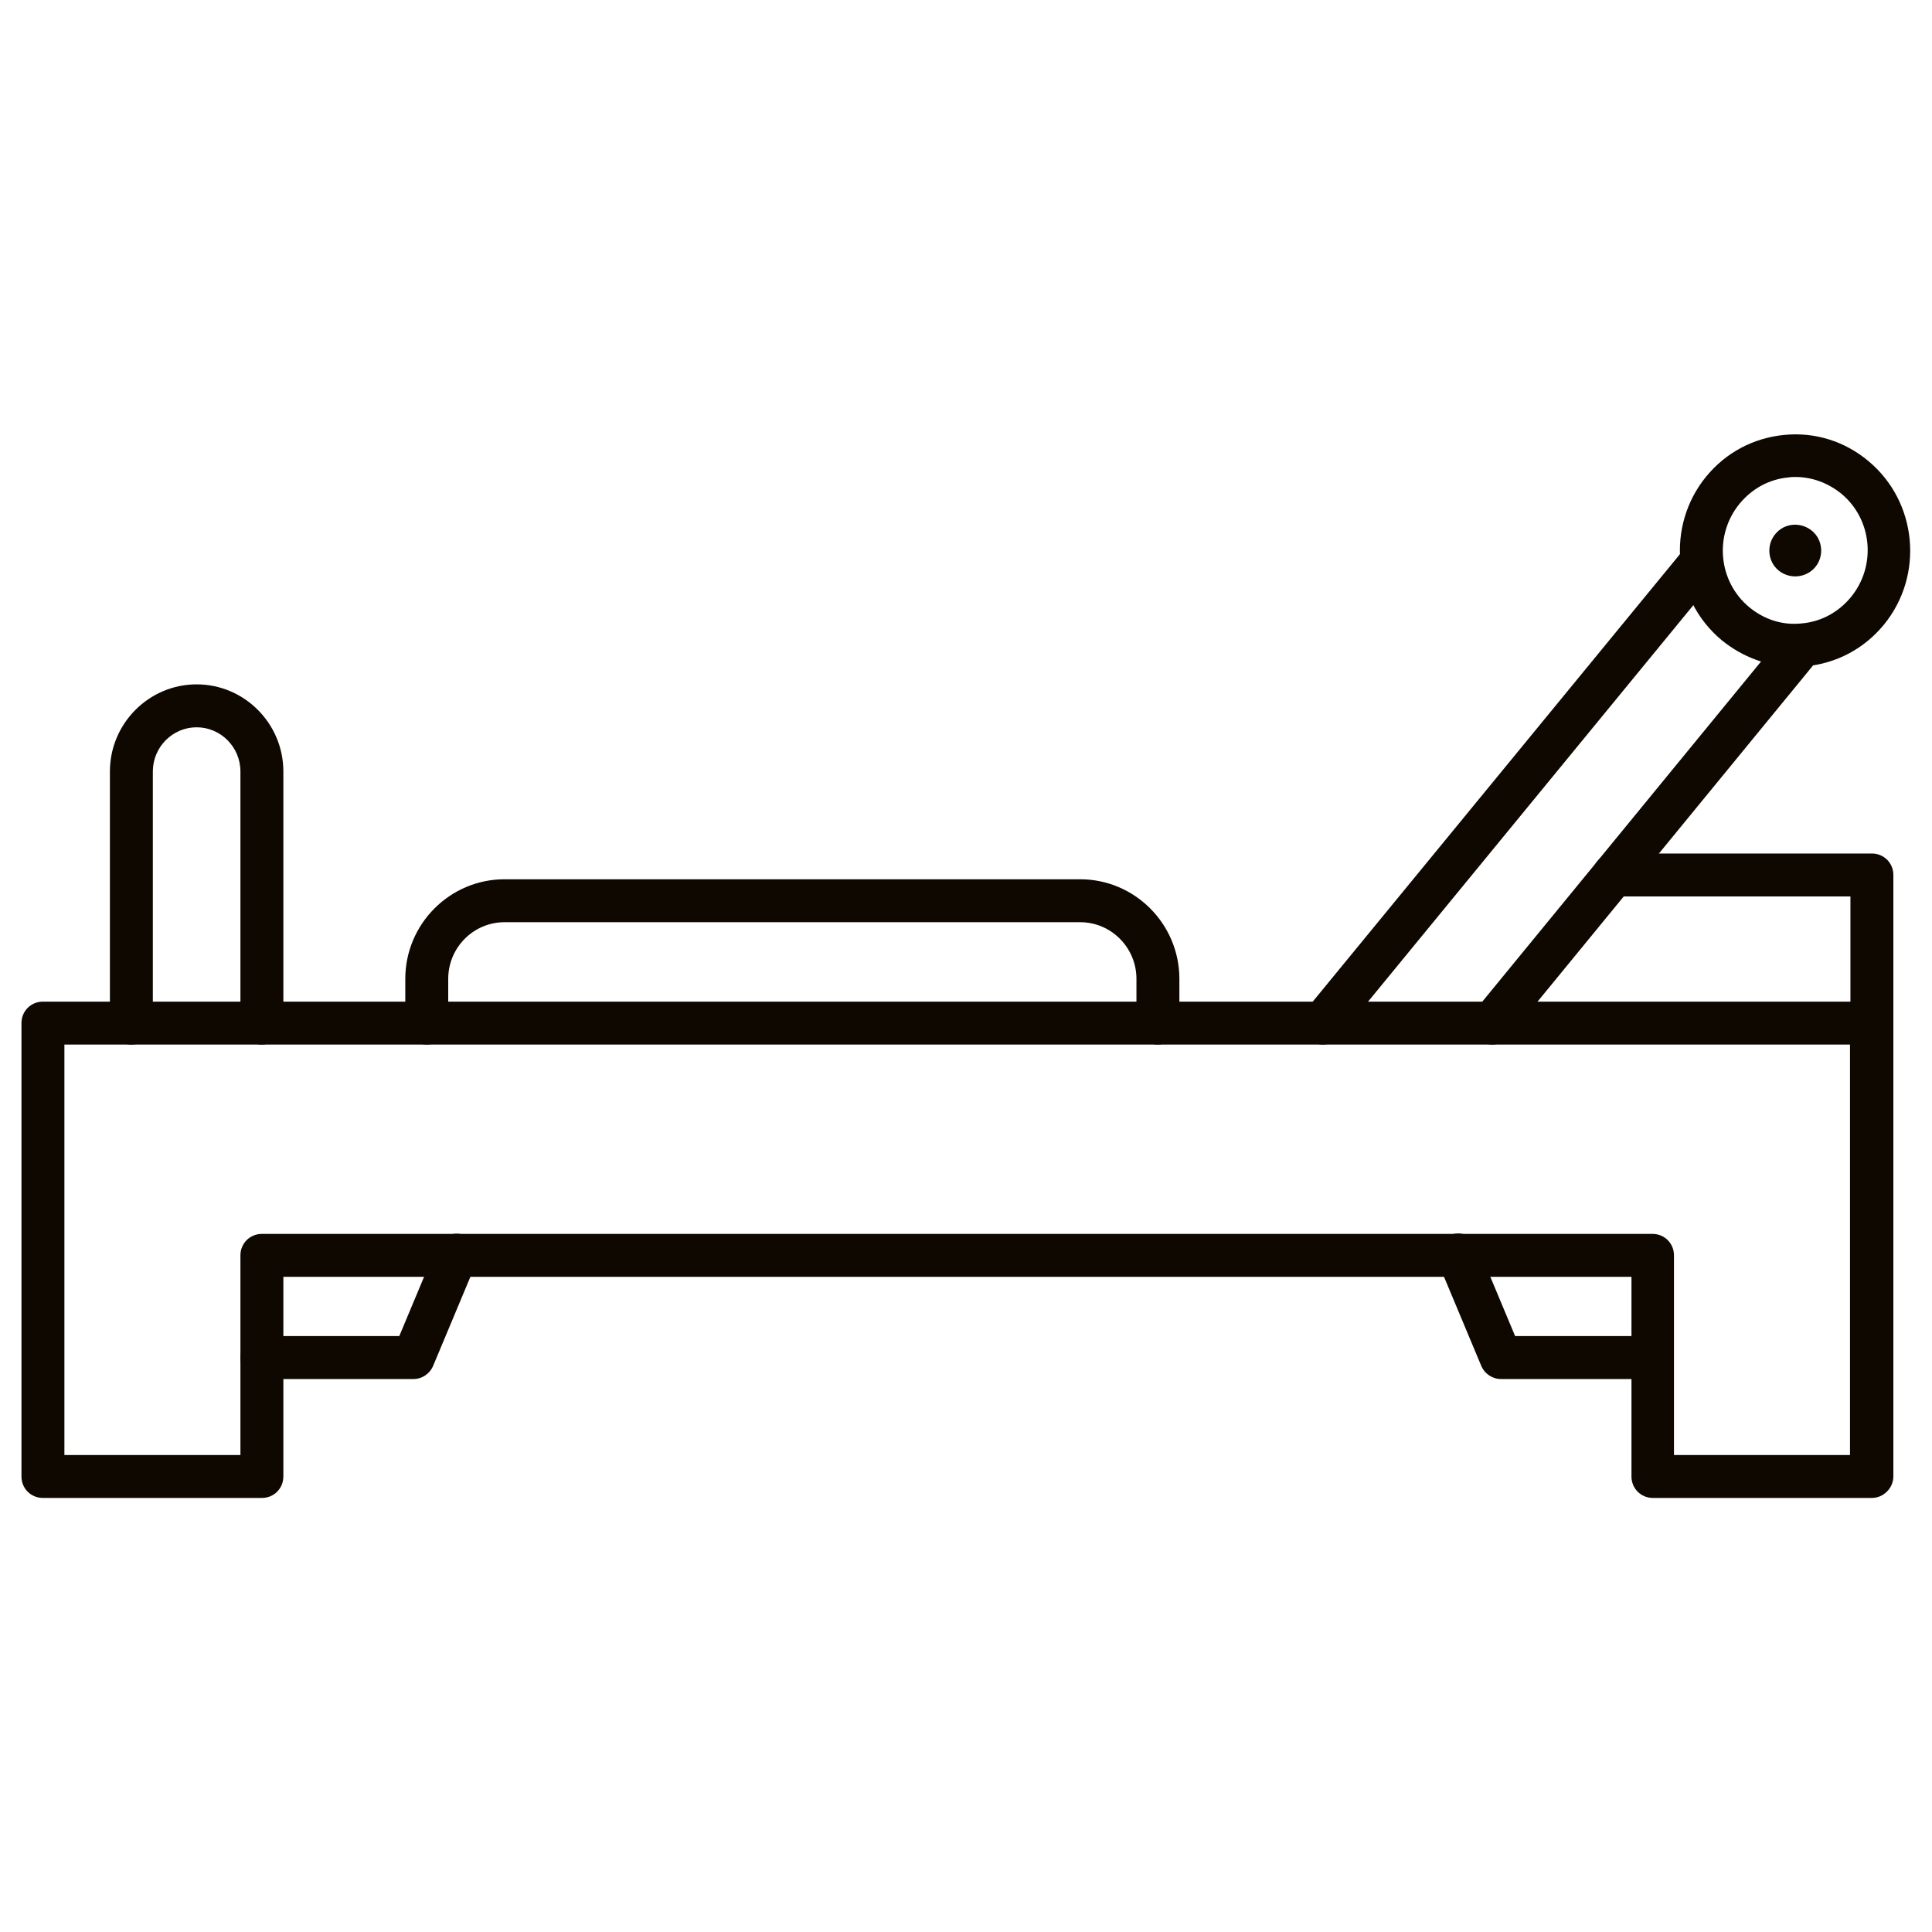 <svg xmlns="http://www.w3.org/2000/svg" xmlns:xlink="http://www.w3.org/1999/xlink" width="512" height="512" x="0" y="0" viewBox="0 0 450 450" style="enable-background:new 0 0 512 512" xml:space="preserve" class=""><g><path d="M436 348.9h-51c-2.8 0-5-2.2-5-5v-46.5H66v46.5c0 2.8-2.2 5-5 5H10c-2.8 0-5-2.2-5-5V238.3c0-2.8 2.2-5 5-5h426c2.8 0 5 2.2 5 5v105.6c0 2.7-2.3 5-5 5zm-46.1-10h41v-95.6H15v95.6h41v-46.5c0-2.8 2.2-5 5-5h323.9c2.8 0 5 2.2 5 5z" fill="#0f0801" opacity="1" data-original="#000000"></path><path d="M384.9 321.2h-35.3c-2 0-3.8-1.2-4.6-3.1l-10-23.9c-1.1-2.5.1-5.5 2.7-6.5 2.5-1.1 5.5.1 6.5 2.7l8.7 20.8h31.9c2.8 0 5 2.2 5 5s-2.1 5-4.9 5zM96.3 321.2H61c-2.8 0-5-2.2-5-5s2.2-5 5-5h32l8.7-20.8c1.1-2.5 4-3.7 6.5-2.7 2.5 1.1 3.7 4 2.7 6.5l-10 23.9c-.8 1.9-2.6 3.1-4.6 3.1zM269.7 243.3c-2.8 0-5-2.2-5-5V228c0-7.3-5.9-13.2-13.1-13.2H117.5c-7.2 0-13.1 5.9-13.1 13.2v10.3c0 2.8-2.2 5-5 5s-5-2.2-5-5V228c0-12.8 10.4-23.2 23.1-23.2h134.1c12.7 0 23.1 10.4 23.1 23.2v10.3c0 2.7-2.2 5-5 5zM308.1 243.3c-1.1 0-2.2-.4-3.2-1.1-2.1-1.8-2.4-4.9-.7-7l88.3-107.6c1.8-2.1 4.9-2.4 7-.7 2.1 1.8 2.4 4.9.7 7L312 241.4c-1 1.2-2.4 1.9-3.9 1.9zM347.6 243.3c-1.1 0-2.2-.4-3.2-1.1-2.1-1.8-2.4-4.9-.7-7l72.2-88.1c1.8-2.1 4.9-2.4 7-.7 2.1 1.8 2.4 4.9.7 7l-72.2 88.1c-.9 1.1-2.4 1.8-3.8 1.8z" fill="#0f0801" opacity="1" data-original="#000000"></path><path d="M418.1 155.3c-6.2 0-12.2-2.2-17.1-6.2-11.4-9.5-13-26.6-3.6-38.1 4.6-5.6 11-9 18.2-9.7s14.1 1.5 19.6 6.1c11.4 9.5 13 26.6 3.6 38.1-4.6 5.6-11 9-18.2 9.7-.8 0-1.7.1-2.5.1zm.1-44.2c-.5 0-1.1 0-1.6.1-4.5.4-8.5 2.6-11.4 6.1-6 7.3-5 18.1 2.2 24.1 3.5 2.9 7.8 4.3 12.3 3.8 4.5-.4 8.5-2.6 11.4-6.1 6-7.3 5-18.1-2.2-24.1-3.1-2.5-6.8-3.9-10.7-3.9z" fill="#0f0801" opacity="1" data-original="#000000"></path><path d="M414.3 132.9c-2.6-2.1-2.9-6-.8-8.5 2.1-2.6 5.9-2.9 8.5-.8s2.9 6 .8 8.5-5.9 2.9-8.5.8zM436 243.3c-2.8 0-5-2.2-5-5v-29.5h-55.1c-2.8 0-5-2.2-5-5s2.2-5 5-5H436c2.8 0 5 2.2 5 5v34.5c0 2.7-2.3 5-5 5zM61 243.3c-2.8 0-5-2.2-5-5v-58.6c0-5.7-4.6-10.3-10.2-10.3s-10.2 4.6-10.2 10.3v58.6c0 2.8-2.2 5-5 5s-5-2.2-5-5v-58.6c0-11.2 9.1-20.3 20.2-20.3S66 168.5 66 179.7v58.6c0 2.7-2.2 5-5 5z" fill="#0f0801" opacity="1" data-original="#000000"></path></g></svg>